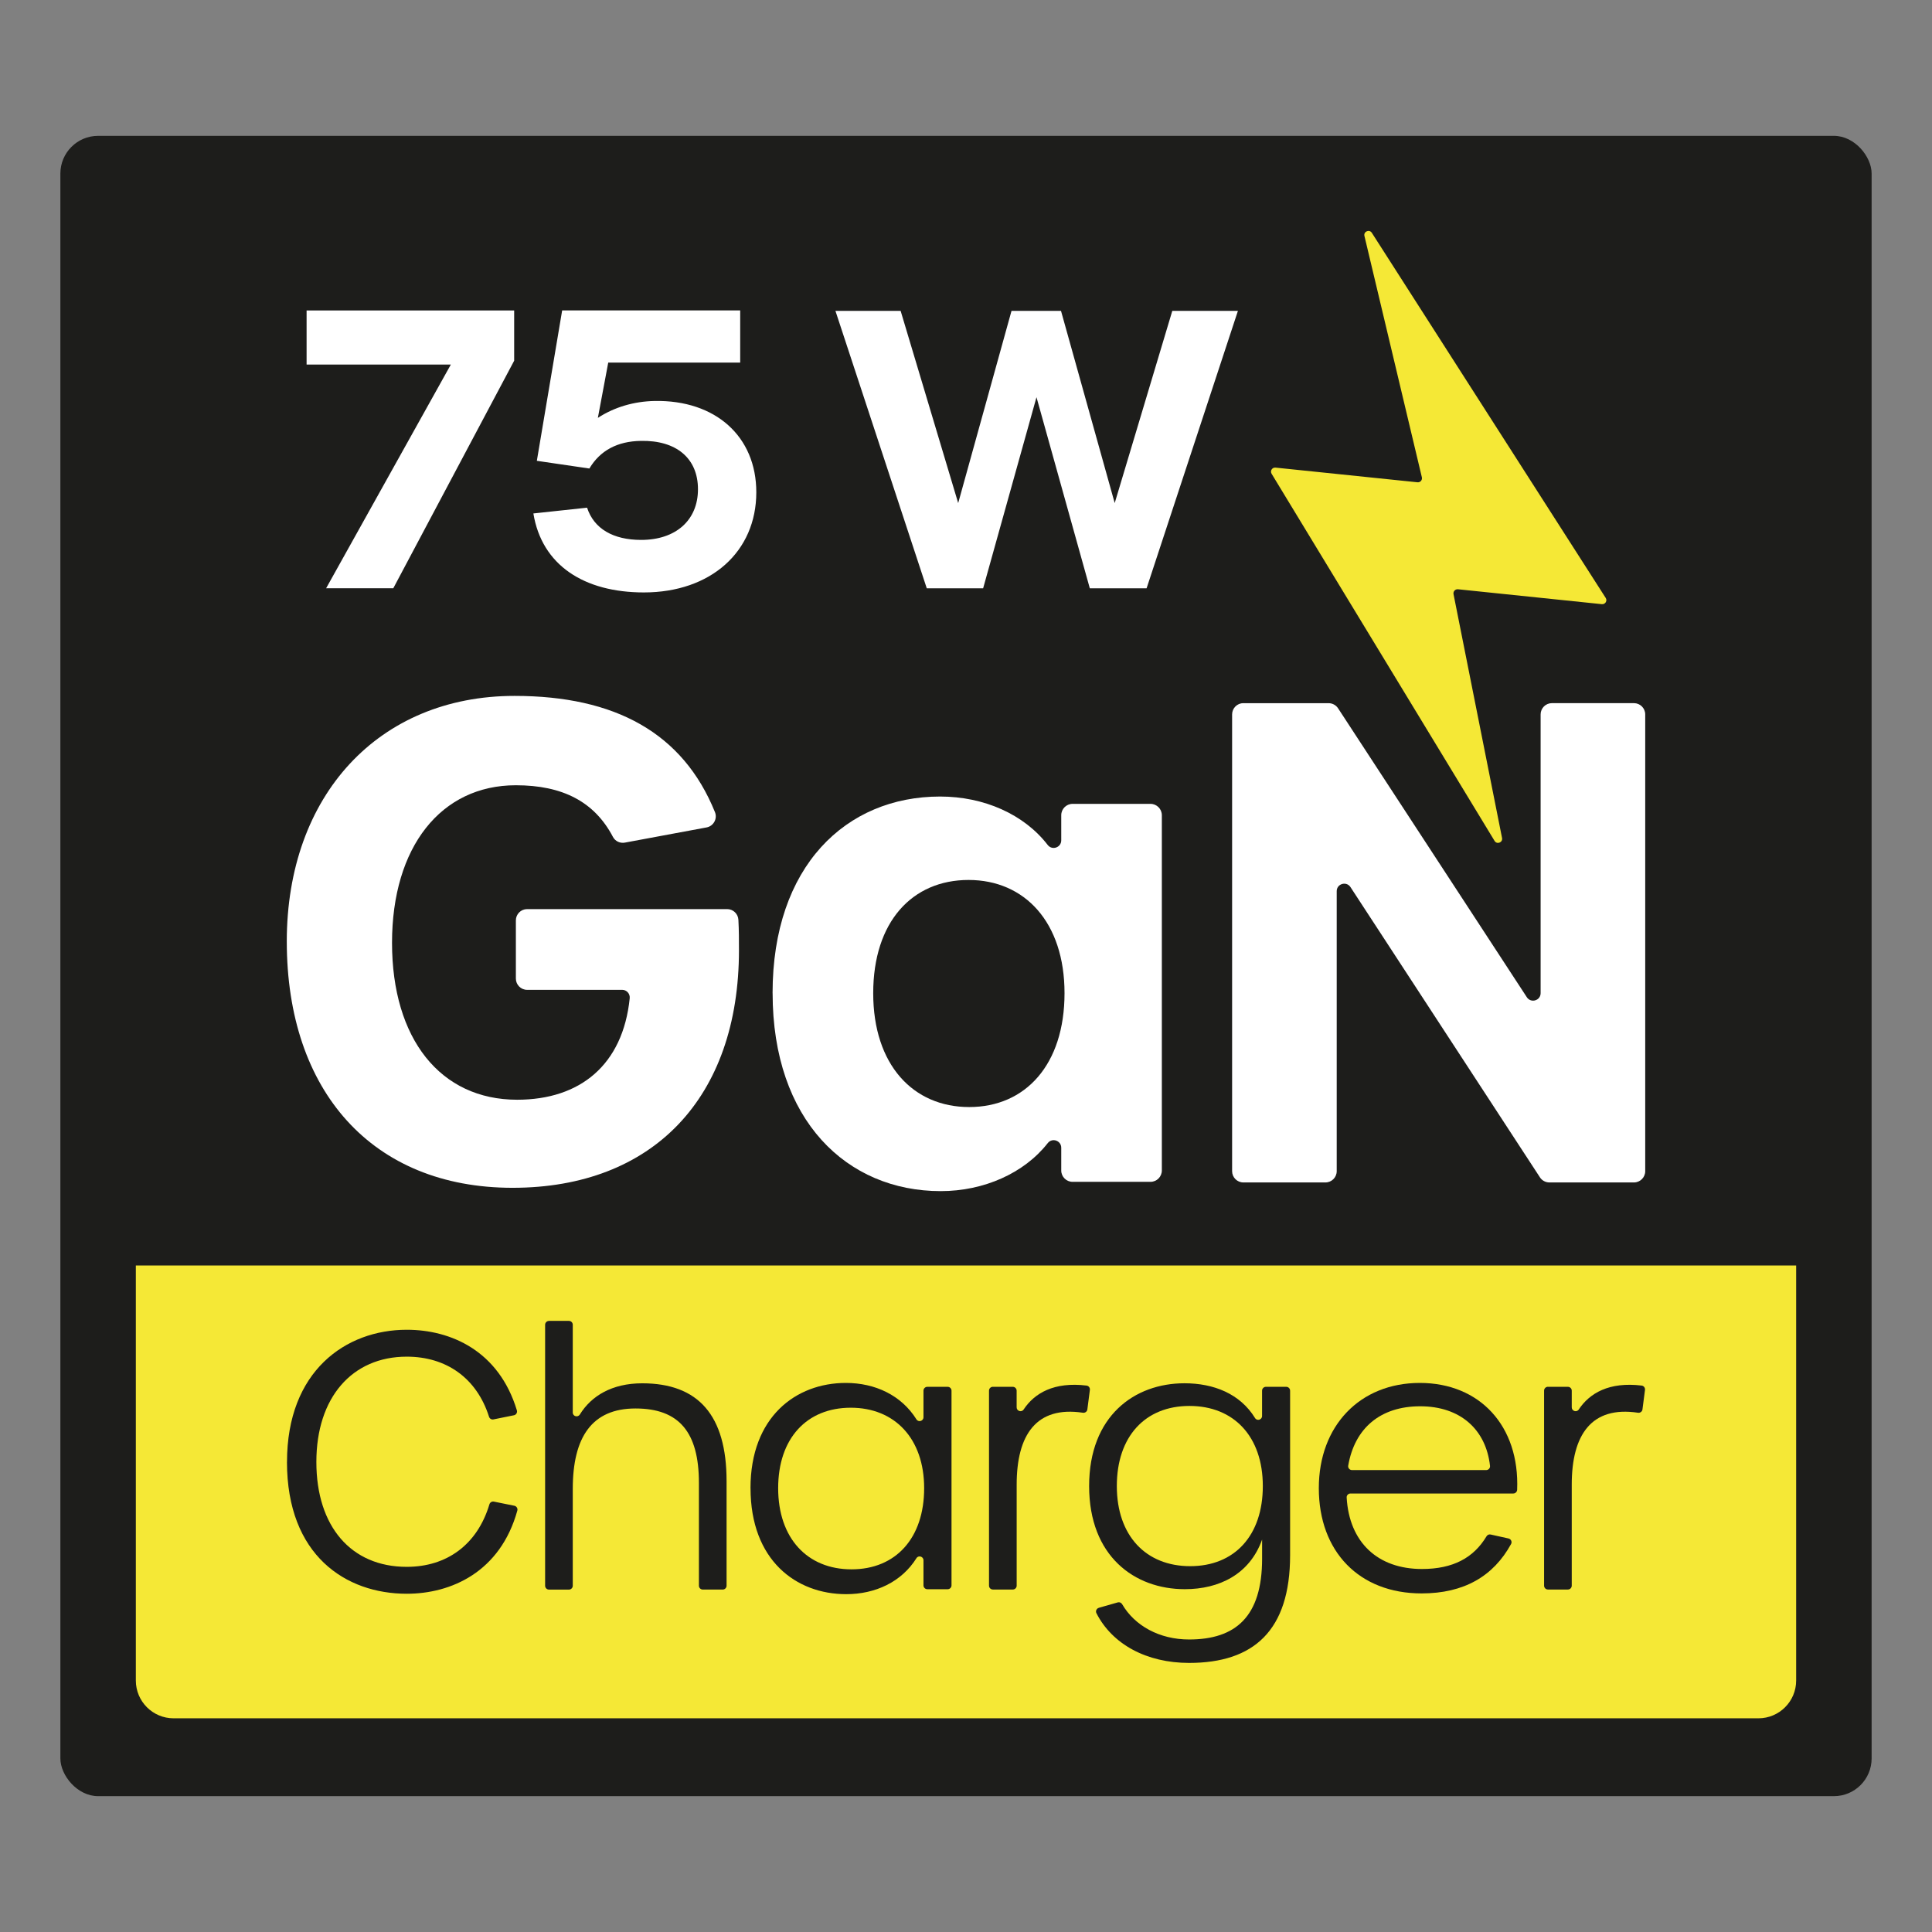 <?xml version="1.0" encoding="UTF-8"?>
<svg id="katman_1" data-name="katman 1" xmlns="http://www.w3.org/2000/svg" viewBox="0 0 512 512">
  <rect x="0" y="0" width="512" height="512" fill="#808080" stroke="none"/>
  <defs>
    <style>
      .cls-1 {
        fill: #f5e836;
      }

      .cls-2 {
        fill: #1d1d1b;
      }

      .cls-3 {
        fill: #fff;
      }
    </style>
  </defs>
  <rect class="cls-2" x="16" y="36" width="480" height="440" rx="10" ry="10"/>
  <path class="cls-1" d="M476,335.37H36v109.99c0,5.53,4.48,10.01,10.01,10.01h419.98c5.53,0,10.01-4.48,10.01-10.01v-109.99h0Z"/>
  <g>
    <path class="cls-3" d="M76,249.51c0-38.77,24.39-65.09,60.35-65.09,26.66,0,44.62,9.81,53.12,30.8.71,1.75-.38,3.72-2.24,4.06l-21.63,4.02c-1.28.24-2.57-.37-3.17-1.52-4.91-9.36-13.4-13.68-25.73-13.68-19.83,0-32.81,16.32-32.81,41.76s12.81,41.58,33.16,41.58c16.68,0,28.02-9.22,29.83-26.89.12-1.19-.79-2.23-1.98-2.23h-25.2c-1.65,0-2.99-1.34-2.99-2.99v-15.42c0-1.65,1.34-2.99,2.99-2.99h52.99c1.59,0,2.91,1.25,2.99,2.84.15,2.78.15,5.41.15,8.04,0,39.12-22.81,62.98-60,62.98s-59.83-25.62-59.83-65.26Z"/>
    <path class="cls-3" d="M204.74,263.2c0-33.68,19.47-52.11,44.39-52.11,11.57,0,22.22,4.66,28.52,12.83,1.17,1.52,3.59.69,3.59-1.22v-6.66c0-1.66,1.35-3.01,3.01-3.01h20.64c1.66,0,3.01,1.35,3.01,3.01v94.15c0,1.66-1.35,3.01-3.01,3.01h-20.64c-1.66,0-3.01-1.35-3.01-3.01v-6.02c0-1.91-2.41-2.74-3.58-1.23-6.25,7.98-16.95,12.72-28.35,12.72-24.91,0-44.56-18.77-44.56-52.46ZM282.11,263.2c0-18.77-10.53-30-25.44-30s-25.26,11.05-25.26,30,10.53,30.18,25.44,30.18,25.26-11.23,25.26-30.18Z"/>
    <path class="cls-3" d="M329.51,186.35h22.59c1.01,0,1.95.51,2.5,1.35l50.03,76.58c1.08,1.65,3.65.89,3.65-1.09v-73.86c0-1.65,1.34-2.99,2.99-2.99h21.74c1.65,0,2.99,1.34,2.99,2.99v121.04c0,1.65-1.34,2.99-2.99,2.99h-22.41c-1.01,0-1.95-.51-2.5-1.35l-50.21-76.92c-1.08-1.65-3.65-.89-3.65,1.08v74.2c0,1.65-1.34,2.99-2.99,2.99h-21.74c-1.65,0-2.99-1.34-2.99-2.99v-121.04c0-1.65,1.34-2.99,2.99-2.99Z"/>
  </g>
  <g>
    <path class="cls-2" d="M76.06,387.43c0-24.14,15.59-35.03,31.74-35.03,11.67,0,24.41,5.57,29.18,21.37.17.57-.2,1.18-.78,1.29l-5.44,1.1c-.51.1-1-.2-1.16-.7-3.29-10.33-11.39-15.93-21.81-15.93-14.46,0-23.95,10.8-23.95,27.9s9.2,27.8,23.95,27.8c10.6,0,18.71-5.87,21.91-16.57.15-.5.65-.82,1.17-.72l5.44,1.1c.58.12.94.71.79,1.27-4.51,16.28-17.54,22.05-29.31,22.05-16.15,0-31.74-10.14-31.74-34.94Z"/>
    <path class="cls-2" d="M145.48,350.05h5.29c.56,0,1.02.46,1.02,1.02v23.26c0,1.03,1.34,1.39,1.88.52,3.05-4.94,8.55-8.26,16.53-8.26,14.84,0,22.35,8.45,22.35,25.92v27.72c0,.56-.46,1.02-1.02,1.02h-5.29c-.56,0-1.02-.46-1.02-1.02v-27.25c0-13.43-5.26-19.72-16.81-19.72s-16.62,7.61-16.62,21.32v25.66c0,.56-.46,1.02-1.02,1.02h-5.29c-.56,0-1.02-.46-1.02-1.02v-69.16c0-.56.46-1.02,1.02-1.02Z"/>
    <path class="cls-2" d="M198.89,394.38c0-18.88,12.02-27.89,25.27-27.89,7.72,0,14.7,3.24,18.71,9.66.53.85,1.86.44,1.86-.56v-7.05c0-.56.46-1.02,1.02-1.02h5.39c.56,0,1.02.46,1.02,1.02v51.6c0,.56-.46,1.02-1.02,1.02h-5.39c-.56,0-1.02-.46-1.02-1.02v-6.65c0-1.01-1.33-1.41-1.86-.56-3.96,6.32-10.92,9.54-18.61,9.54-13.34,0-25.36-9.02-25.36-28.08ZM244.91,394.38c0-13.15-7.8-21.32-19.44-21.32s-19.25,8.08-19.25,21.32,7.7,21.51,19.44,21.51,19.25-8.27,19.25-21.51Z"/>
    <path class="cls-2" d="M263.11,367.52h5.29c.56,0,1.02.46,1.02,1.02v4.42c0,.99,1.3,1.41,1.85.58,2.89-4.37,8.1-7.39,16.68-6.35.56.07.95.59.88,1.15l-.67,5.18c-.07.57-.61.95-1.18.87-12.31-1.85-17.55,5.8-17.55,19.05v26.78c0,.56-.46,1.02-1.02,1.02h-5.29c-.56,0-1.02-.46-1.02-1.02v-51.69c0-.56.46-1.02,1.02-1.02Z"/>
    <path class="cls-2" d="M291.21,426.08l5.02-1.43c.45-.13.91.08,1.15.48,3.33,5.71,9.88,9.35,17.74,9.35,12.3,0,19.35-6.01,19.35-21.41v-5.07c-3.29,9.2-11.36,13.15-20.48,13.15-13.34,0-25.36-8.74-25.36-27.33s12.02-27.24,25.27-27.24c7.7,0,14.73,2.75,18.7,9.22.53.86,1.86.46,1.86-.55v-6.71c0-.56.46-1.02,1.02-1.02h5.39c.56,0,1.02.46,1.02,1.02v43.6c0,20.01-9.67,28.55-26.77,28.55-11.25,0-20.35-4.92-24.56-13.18-.29-.56.04-1.25.64-1.42ZM334.66,393.82c0-13.15-7.7-21.23-19.44-21.23s-19.25,8.08-19.25,21.23,7.7,21.23,19.44,21.23,19.25-8.08,19.25-21.23Z"/>
    <path class="cls-2" d="M349.5,394.38c0-16.53,10.89-27.89,26.77-27.89s26.47,11.39,25.79,28.32c-.02.54-.48.98-1.03.98h-43.13c-.58,0-1.06.49-1.02,1.07.68,11.85,8.2,18.94,19.96,18.94,8.24,0,13.69-2.97,17.1-8.66.23-.38.66-.58,1.09-.48l4.74,1.05c.66.15,1.01.89.68,1.47-4.68,8.54-12.48,13.09-23.71,13.09-16.53,0-27.24-11.08-27.24-27.9ZM393.85,389.59c.6,0,1.08-.52,1.02-1.11-1.07-9.69-7.91-15.8-18.5-15.8s-17.38,5.83-19.08,15.74c-.11.61.39,1.17,1.01,1.17h35.56Z"/>
    <path class="cls-2" d="M410.22,367.52h5.29c.56,0,1.02.46,1.02,1.02v4.42c0,.99,1.3,1.41,1.85.58,2.89-4.37,8.1-7.39,16.68-6.35.56.07.95.59.88,1.15l-.67,5.18c-.07.57-.61.95-1.18.87-12.31-1.85-17.56,5.8-17.56,19.05v26.78c0,.56-.46,1.02-1.02,1.02h-5.29c-.56,0-1.02-.46-1.02-1.02v-51.69c0-.56.46-1.02,1.02-1.02Z"/>
  </g>
  <g>
    <path class="cls-3" d="M119.48,96.61h-38.23v-14.34h55.01v13.32l-32.03,60.3h-17.8l33.05-59.28Z"/>
    <path class="cls-3" d="M141.34,136.07l14.24-1.53c1.83,5.59,6.92,8.54,14.34,8.54,9.15,0,15.05-5.19,15.05-13.43s-5.79-13.01-15.15-12.81c-6.2.1-10.78,2.54-13.63,7.32l-13.92-2.04,6.71-39.86h47.18v13.83h-34.97l-2.75,14.65c4.37-2.85,9.56-4.37,15.05-4.48,16.07-.3,26.94,9.35,26.94,24.2,0,15.76-12.09,26.54-29.79,26.54-15.86,0-27.05-7.21-29.29-20.94Z"/>
    <path class="cls-3" d="M221.39,82.39h17.29l15.25,50.93,14.13-50.93h13.12l14.23,50.93,15.26-50.93h17.39l-24.2,73.51h-15.05l-14.13-50.64-14.14,50.64h-14.94l-24.2-73.51Z"/>
  </g>
  <path class="cls-1" d="M386.37,156.16l38.14,3.95c.9.09,1.51-.89,1.02-1.65l-61.98-96.76c-.65-1.02-2.24-.35-1.96.83l15.22,63.96c.17.72-.42,1.4-1.16,1.32l-37.63-3.89c-.89-.09-1.49.87-1.03,1.63l59.09,97.3c.63,1.03,2.21.41,1.98-.77l-12.86-64.63c-.14-.71.45-1.36,1.17-1.28Z"/>
</svg>